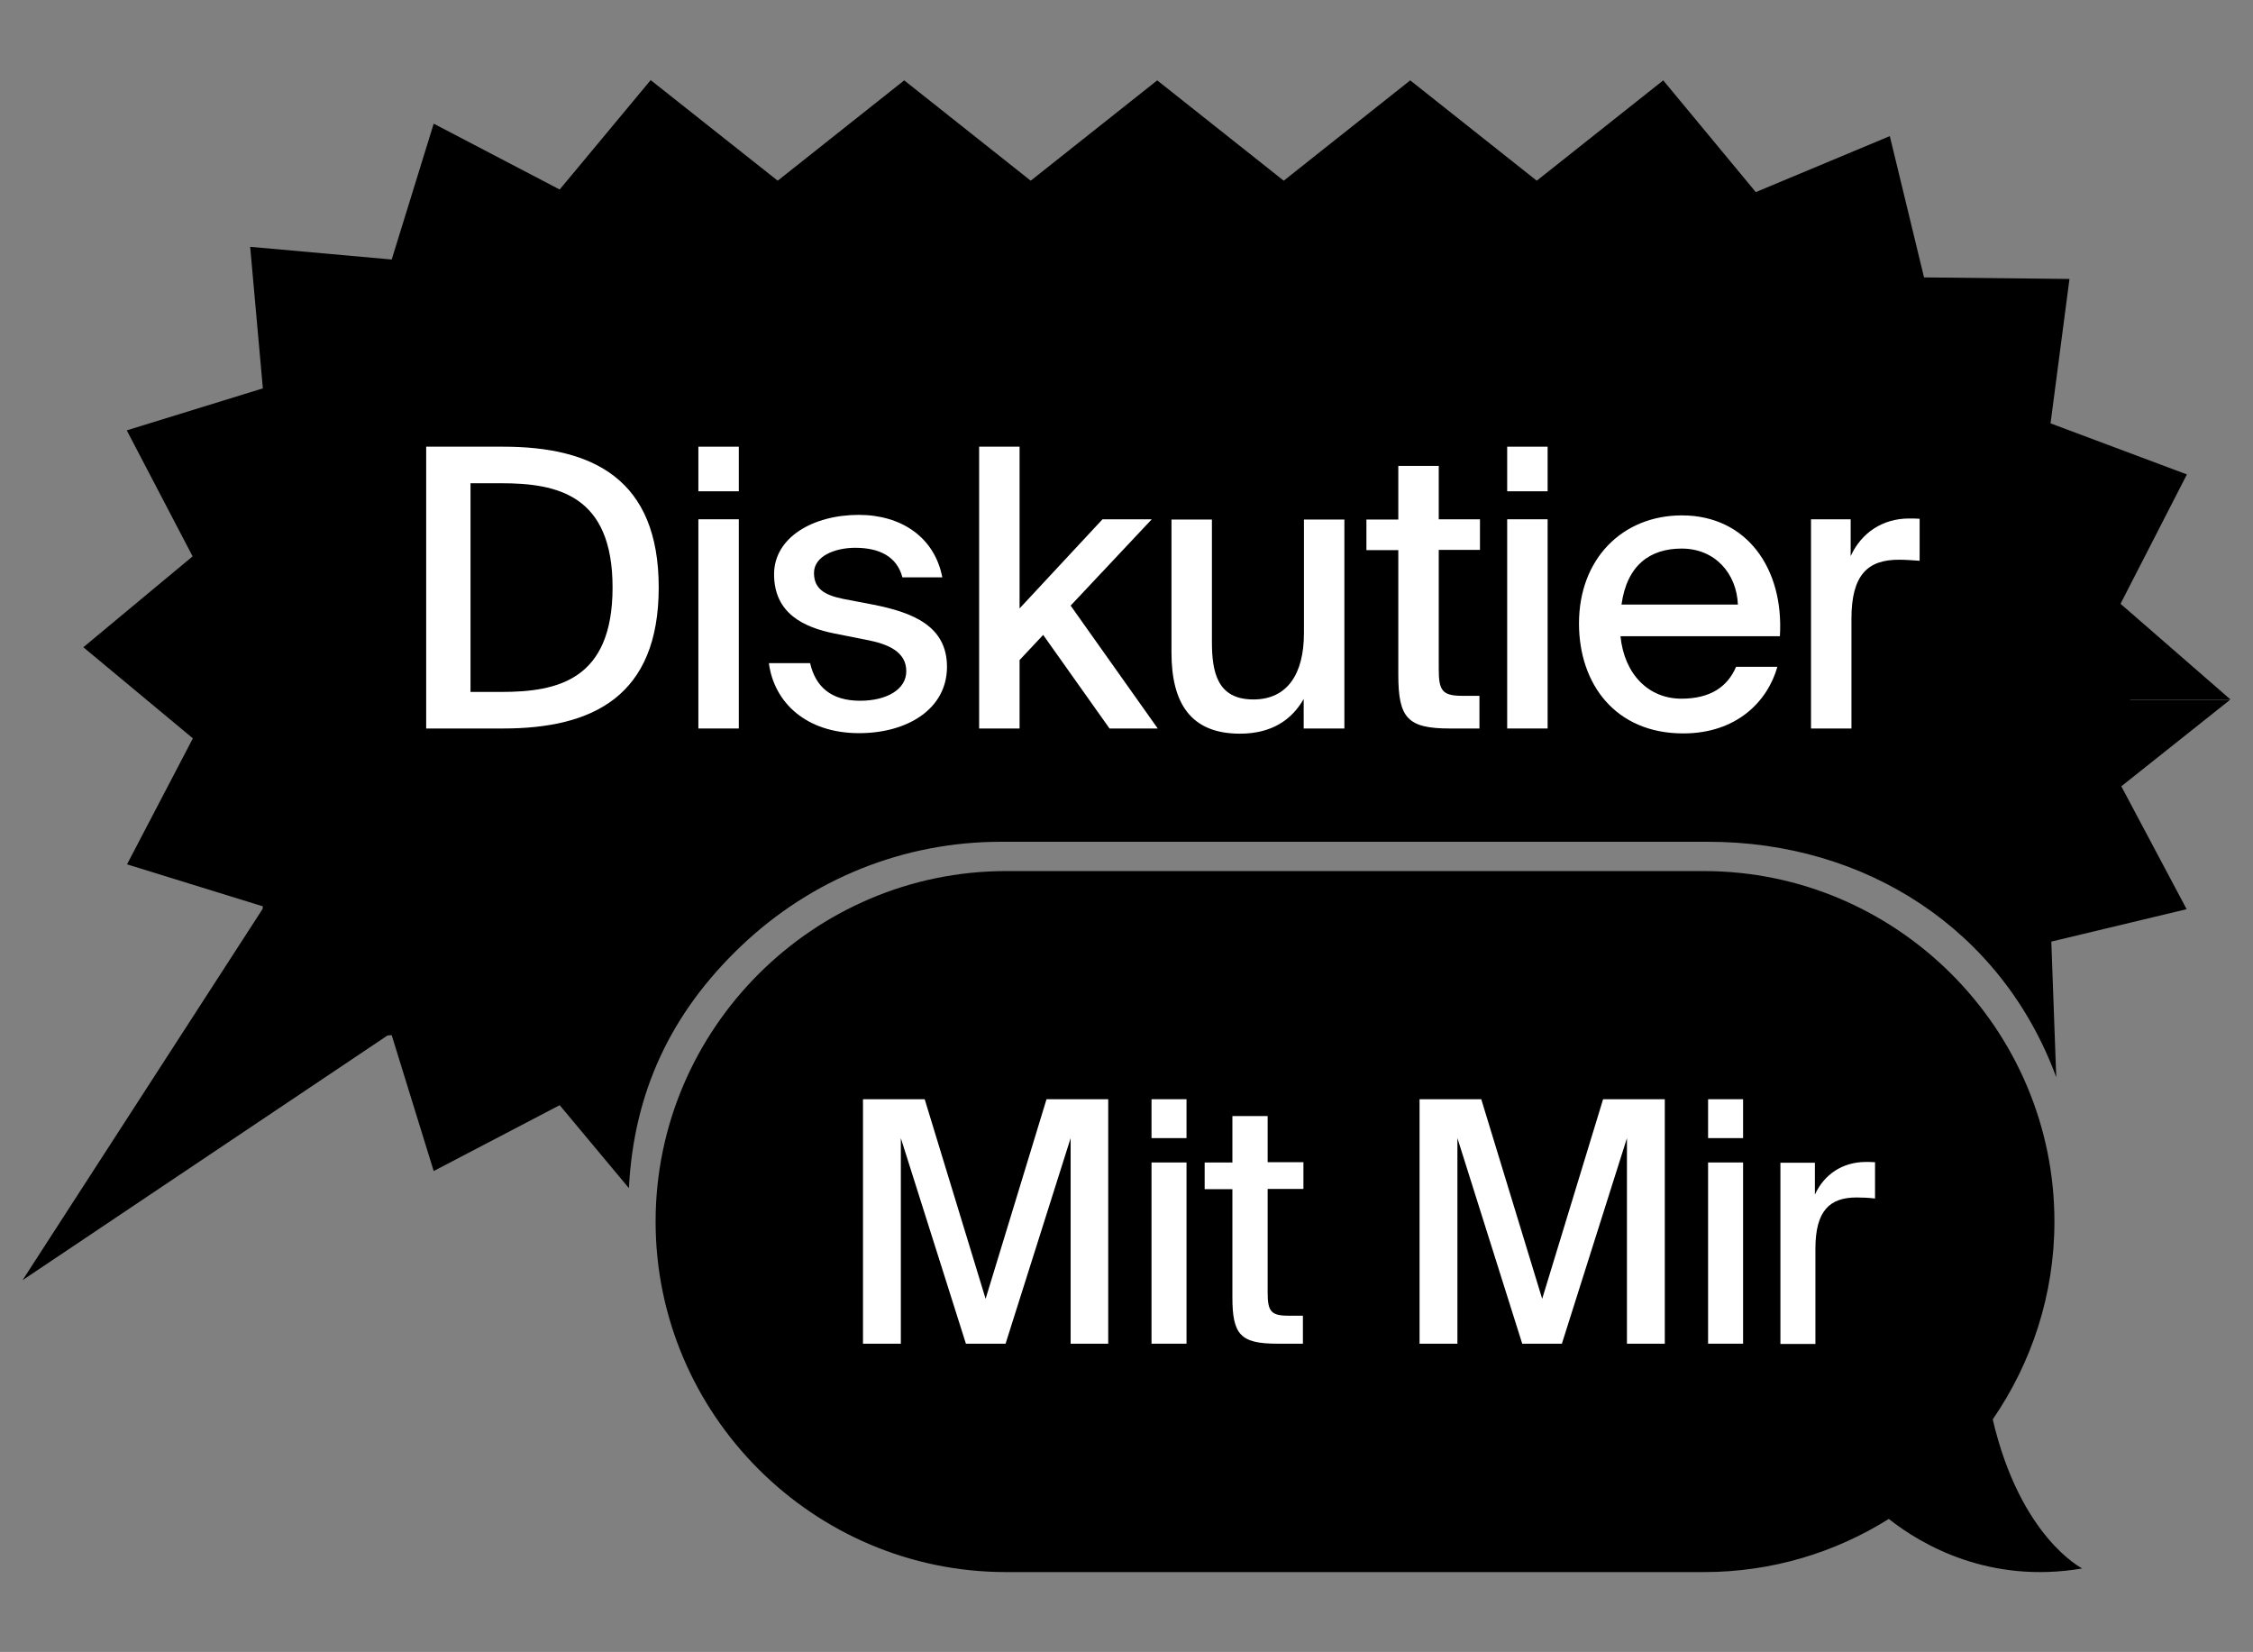 <svg xmlns="http://www.w3.org/2000/svg" xmlns:xlink="http://www.w3.org/1999/xlink" id="Ebene_1" x="0px" y="0px" viewBox="0 0 869.1 637.2" style="enable-background:new 0 0 869.1 637.2;" xml:space="preserve"><rect x="0" y="0" width="869.1" height="637.2" fill="#808080" stroke="none"/><style type="text/css">	.st0{fill:#FFFFFF;}</style><g>	<g>		<path d="M768.7,547.5c15-21.8,23.8-48.1,23.8-76.3c0-74.3-60.8-135.2-135.2-135.2H388.1c-74.3,0-135.2,60.8-135.2,135.2    s60.8,135.2,135.2,135.2h269.2c26.1,0,50.6-7.5,71.3-20.5c12.7,10,38.8,25.2,74.6,19.1C803.2,604.9,779.4,593.2,768.7,547.5"></path>		<path d="M821.7,269.8h38.7L818,232.9l25.6-49.9L791,163.3l7.3-55.7l-56.1-0.6L729,52.5l-51.7,21.6l-35.7-43.1l-48.8,38.7    l-48.8-38.7l-48.8,38.7l-48.8-38.7l-48.8,38.7l-48.8-38.7l-48.8,38.7L251,30.9l-35.1,42.2l-48.6-25.4l-16.2,52.4l-54.6-4.9    l4.9,54.6L48.9,166l25.4,48.6l-42.2,35.1h38.7H32.2h38.7H32.2l42.2,35.1l-25.4,48.6l52.4,16.2l-0.1,1L8.7,493.8l140.8-94.4    l1.6-0.1l16.2,52.4l48.6-25.4l26.7,32c1.9-37.1,16.2-67.6,43.3-93.4c27.2-25.9,62.7-40.2,100.1-40.2H659    c60.7,0,113.2,33.8,134.2,90.8l-1.9-52.3l52.2-12.5l-25.2-47.4l42-33.4H821.7z"></path>	</g>	<g>		<path class="st0" d="M254.1,226.6c0,42-25.5,54.4-60,54.4h-29.7V172.3h29.7C228.6,172.3,254.1,184.7,254.1,226.6z M181.5,186.4    v80.5h11.8c21.7,0,43-4.5,43-40.3c0-35.7-21.3-40.2-43-40.2H181.5z"></path>		<path class="st0" d="M285,189.5h-15.6v-17.2H285V189.5z M285,281h-15.6v-80.7H285V281z"></path>		<path class="st0" d="M329.9,211.3c-7.6,0-15.9,3.1-15.9,9.7c0,6,3.9,8.5,11.2,10l11.5,2.2c15.3,3,28.6,8.2,28.6,24    c0,16.3-15.3,25.6-33.9,25.6c-20.4,0-32.8-11.8-34.8-27h15.9c2.1,9.1,8.1,14.5,19.3,14.5c10,0,17.8-4.2,17.8-11.4    c0-7.5-7-10.5-15.4-12.1l-12.1-2.4c-12.1-2.4-23.5-7.8-23.5-22.9c0-14.2,15-22.9,32.7-22.9c16.2,0,29.2,8.5,32.2,24.1h-15.4    C346,214.6,339.1,211.3,329.9,211.3z"></path>		<path class="st0" d="M393.2,234.8l32.1-34.5h19L413,233.6l33.6,47.4H428l-25.6-36.1l-9.1,9.7V281h-15.6V172.3h15.6V234.8z"></path>		<path class="st0" d="M478.3,283c-19,0-26.4-11.8-26.4-31.3v-51.3h15.6v47.1c0,11.7,2,22.3,16,22.3c13,0,19.5-9.7,19.5-25.6v-43.8    h15.6V281h-15.7v-11.4C498.3,277.7,490.5,283,478.3,283z"></path>		<path class="st0" d="M555,179.6v20.7h15.9v11.8H555v46c0,8.2,1.3,10.3,9.1,10.3h6.6V281h-11.4c-16.3,0-19.9-4-19.9-20.7v-48.1    h-12.3v-11.8h12.3v-20.7H555z"></path>		<path class="st0" d="M597,189.5h-15.6v-17.2H597V189.5z M597,281h-15.6v-80.7H597V281z"></path>		<path class="st0" d="M685.6,257.3c-3.8,13.3-15.7,25.6-36.3,25.6c-26.1,0-40.2-19-40.2-42.4c0-25,16.8-41.7,39.7-41.7    c24.9,0,39.4,20.4,37.8,46.6h-61.5c1.5,14.8,10.9,24.1,23.5,24.1c11.2,0,17.8-4.6,21.1-12.3H685.6z M670.4,233.2    c-0.5-12-8.8-21.6-21.7-21.6c-12.1,0-21.1,6.3-23.2,21.6H670.4z"></path>		<path class="st0" d="M732.5,215.9c-12,0-18.3,5.8-18.3,22.8V281h-15.6v-80.7h15.3v14.2c4.2-9.1,12.3-14.4,22.3-14.5    c1.3,0,3,0,4.3,0.1v16.2C737.7,216.1,735,215.9,732.5,215.9z"></path>	</g>	<g>		<path class="st0" d="M347.5,439v79.3h-14.6V424h23.8l23.5,77l23.5-77h23.8v94.3H413V439l-25.1,79.3h-15.3L347.5,439z"></path>		<path class="st0" d="M457.7,439h-13.5v-15h13.5V439z M457.7,518.3h-13.5v-69.9h13.5V518.3z"></path>		<path class="st0" d="M489,430.4v17.9h13.8v10.3H489v39.9c0,7.2,1.2,9,7.9,9h5.7v10.8h-9.9c-14.2,0-17.3-3.5-17.3-17.9v-41.7h-10.7    v-10.3h10.7v-17.9H489z"></path>		<path class="st0" d="M562.2,439v79.3h-14.6V424h23.8l23.5,77l23.5-77h23.8v94.3h-14.6V439l-25.1,79.3h-15.3L562.2,439z"></path>		<path class="st0" d="M672.4,439h-13.5v-15h13.5V439z M672.4,518.3h-13.5v-69.9h13.5V518.3z"></path>		<path class="st0" d="M716.2,461.9c-10.4,0-15.9,5.1-15.9,19.8v36.7h-13.5v-69.9h13.3v12.3c3.6-7.9,10.7-12.5,19.4-12.6    c1.2,0,2.6,0,3.8,0.1v14C720.8,462,718.4,461.9,716.2,461.9z"></path>	</g></g></svg>